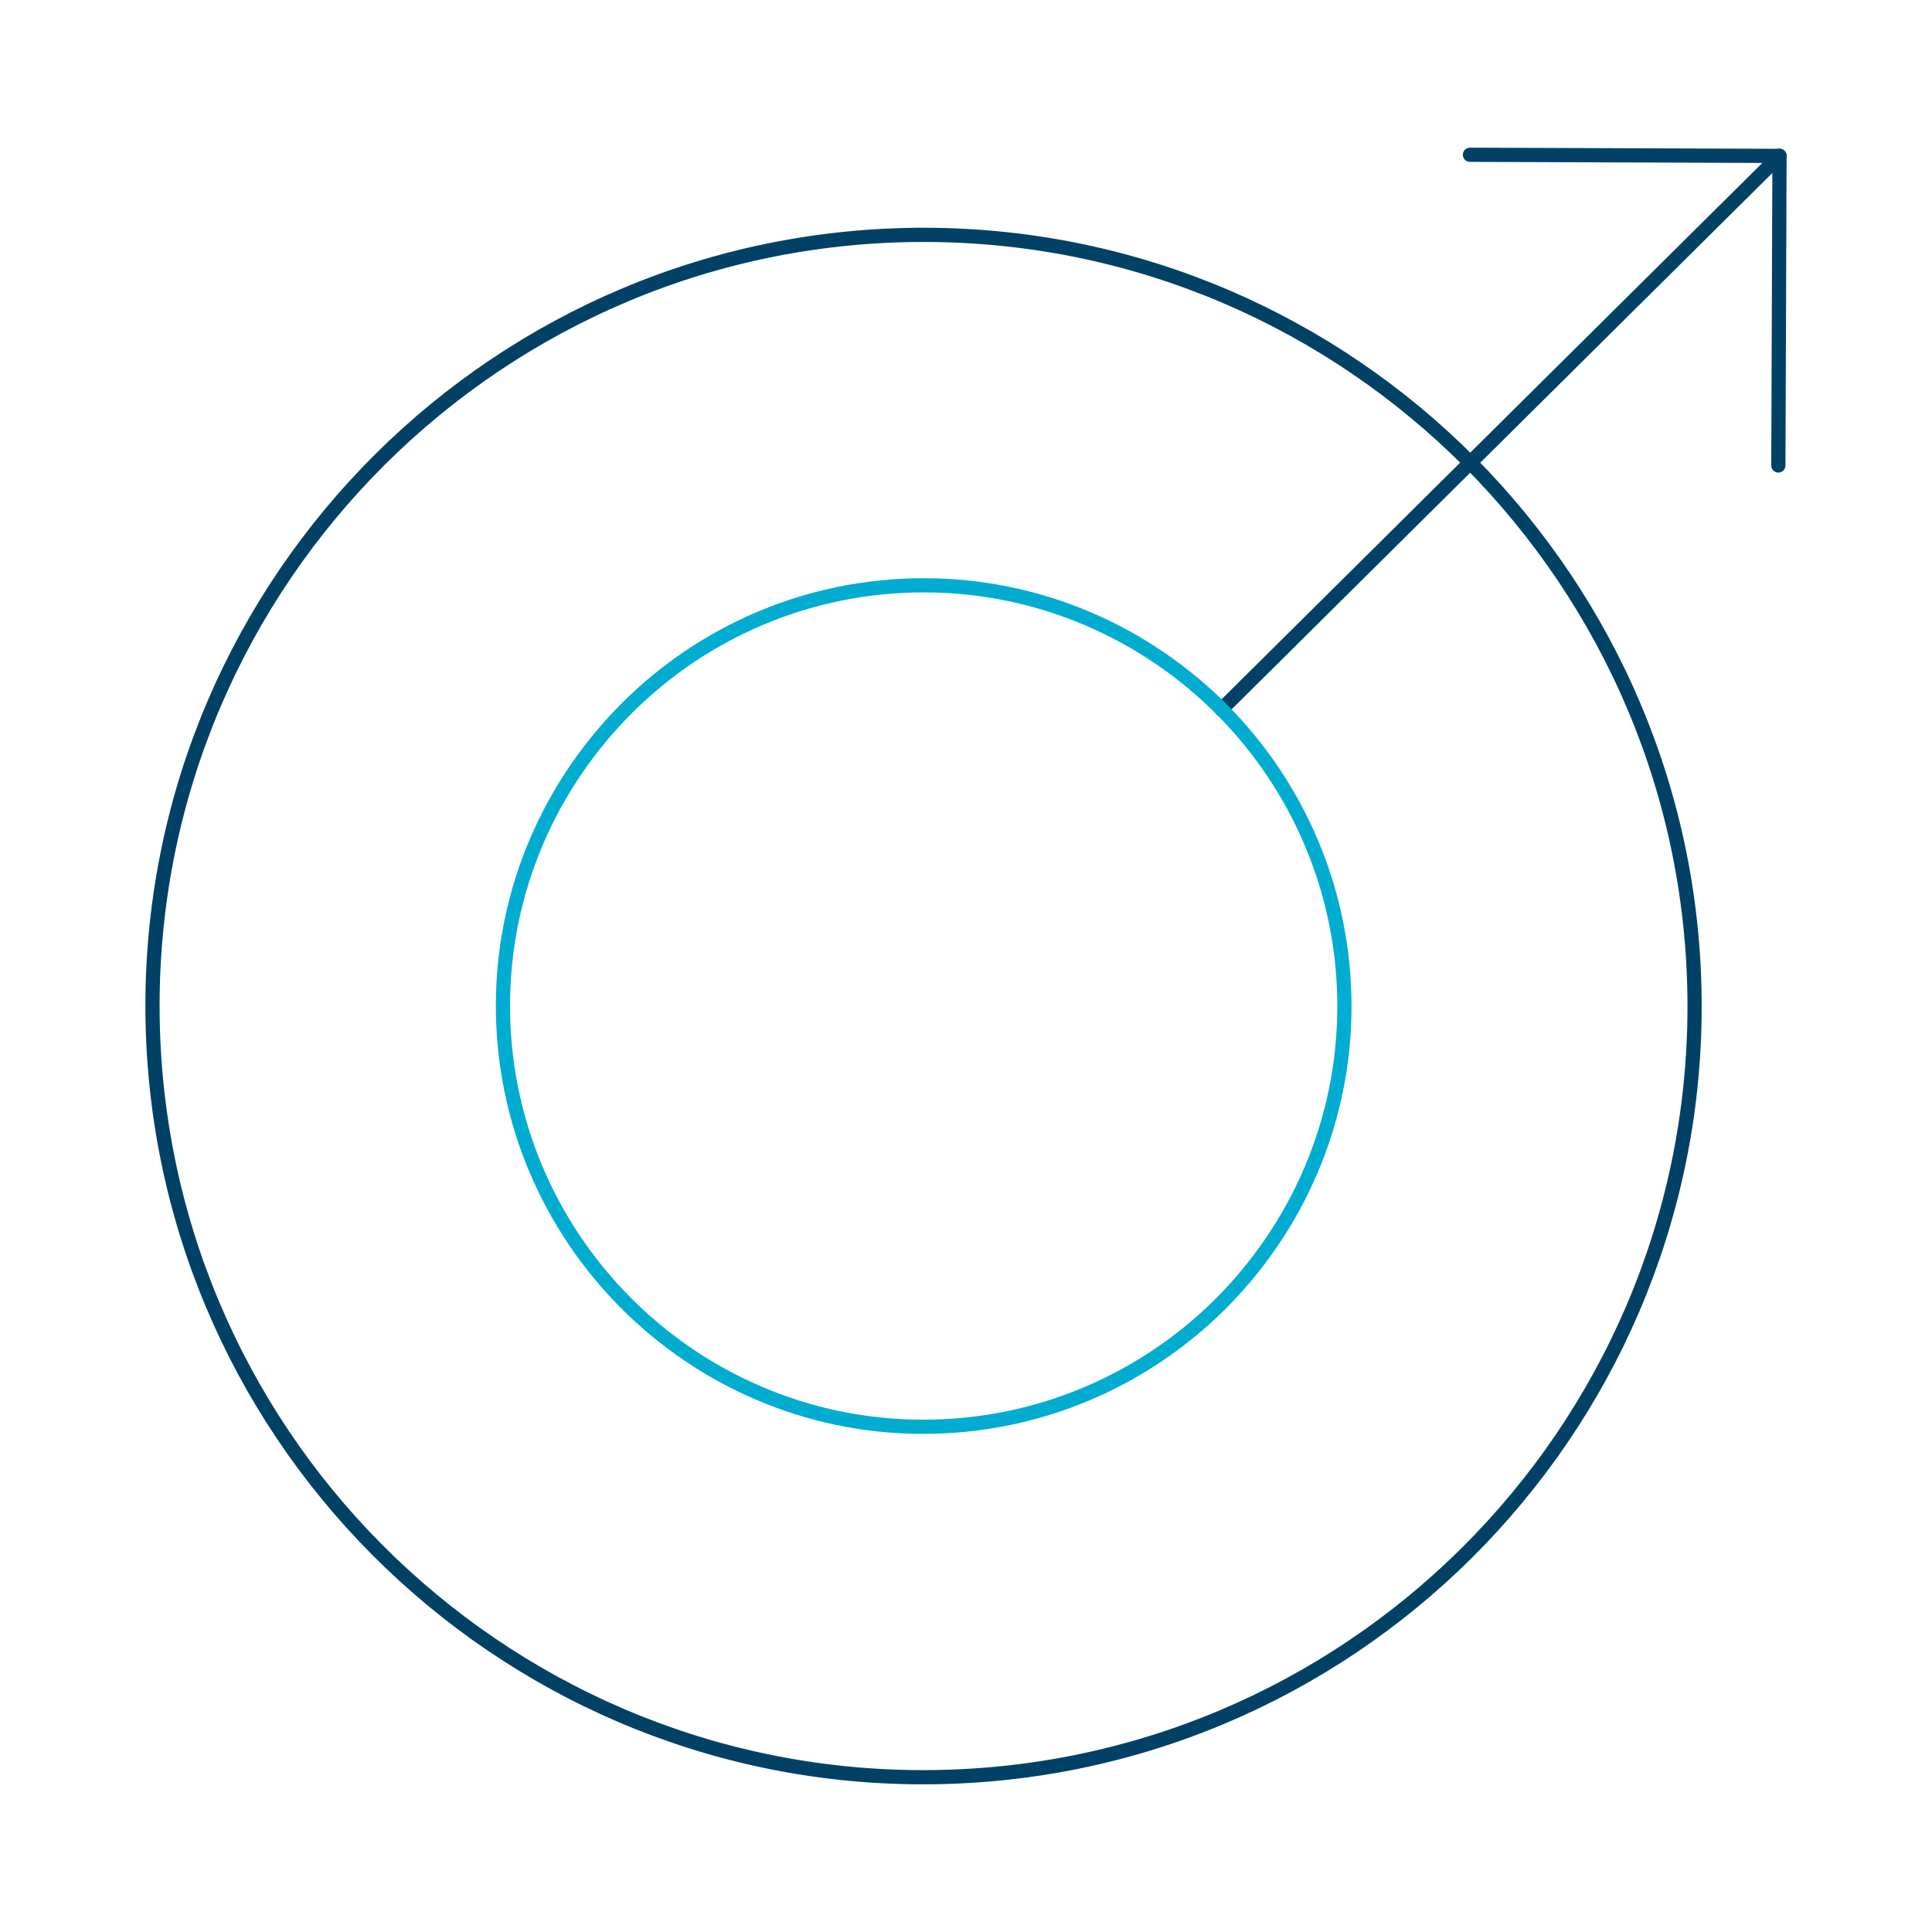<?xml version="1.0" encoding="UTF-8"?>
<svg id="b" data-name="Isolation Mode" xmlns="http://www.w3.org/2000/svg" viewBox="0 0 68.03 68.03">
  <line x1="43.01" y1="24.98" x2="62.66" y2="5.49" style="fill: none; stroke: #004165; stroke-linecap: round; stroke-linejoin: round; stroke-width: .5px;"/>
  <g>
    <line x1="62.62" y1="16.39" x2="62.66" y2="5.49" style="fill: none; stroke: #004165; stroke-linecap: round; stroke-linejoin: round; stroke-width: .5px;"/>
    <line x1="51.76" y1="5.45" x2="62.66" y2="5.49" style="fill: none; stroke: #004165; stroke-linecap: round; stroke-linejoin: round; stroke-width: .5px;"/>
  </g>
  <path d="M32.6,8.27c-7.49-.02-14.28,3-19.21,7.9-4.93,4.9-8,11.68-8.02,19.17-.02,7.49,3,14.29,7.9,19.22,4.9,4.93,11.68,8,19.16,8.02,7.49,.02,14.29-3,19.22-7.9,4.93-4.9,8-11.68,8.02-19.17,.02-7.49-3-14.28-7.9-19.22-4.9-4.93-11.68-8-19.17-8.02Z" style="fill: none; stroke: #004165; stroke-linecap: round; stroke-linejoin: round; stroke-width: .5px;"/>
  <path d="M32.47,50.24c-4.08-.01-7.78-1.69-10.45-4.38-2.67-2.69-4.32-6.4-4.31-10.48,.01-4.08,1.69-7.78,4.38-10.46s6.4-4.32,10.48-4.31,7.78,1.69,10.46,4.38c2.67,2.69,4.32,6.4,4.31,10.48s-1.69,7.78-4.38,10.46c-2.69,2.67-6.4,4.32-10.48,4.31Z" style="fill: none; stroke: #00add0; stroke-linecap: round; stroke-linejoin: round; stroke-width: .5px;"/>
</svg>